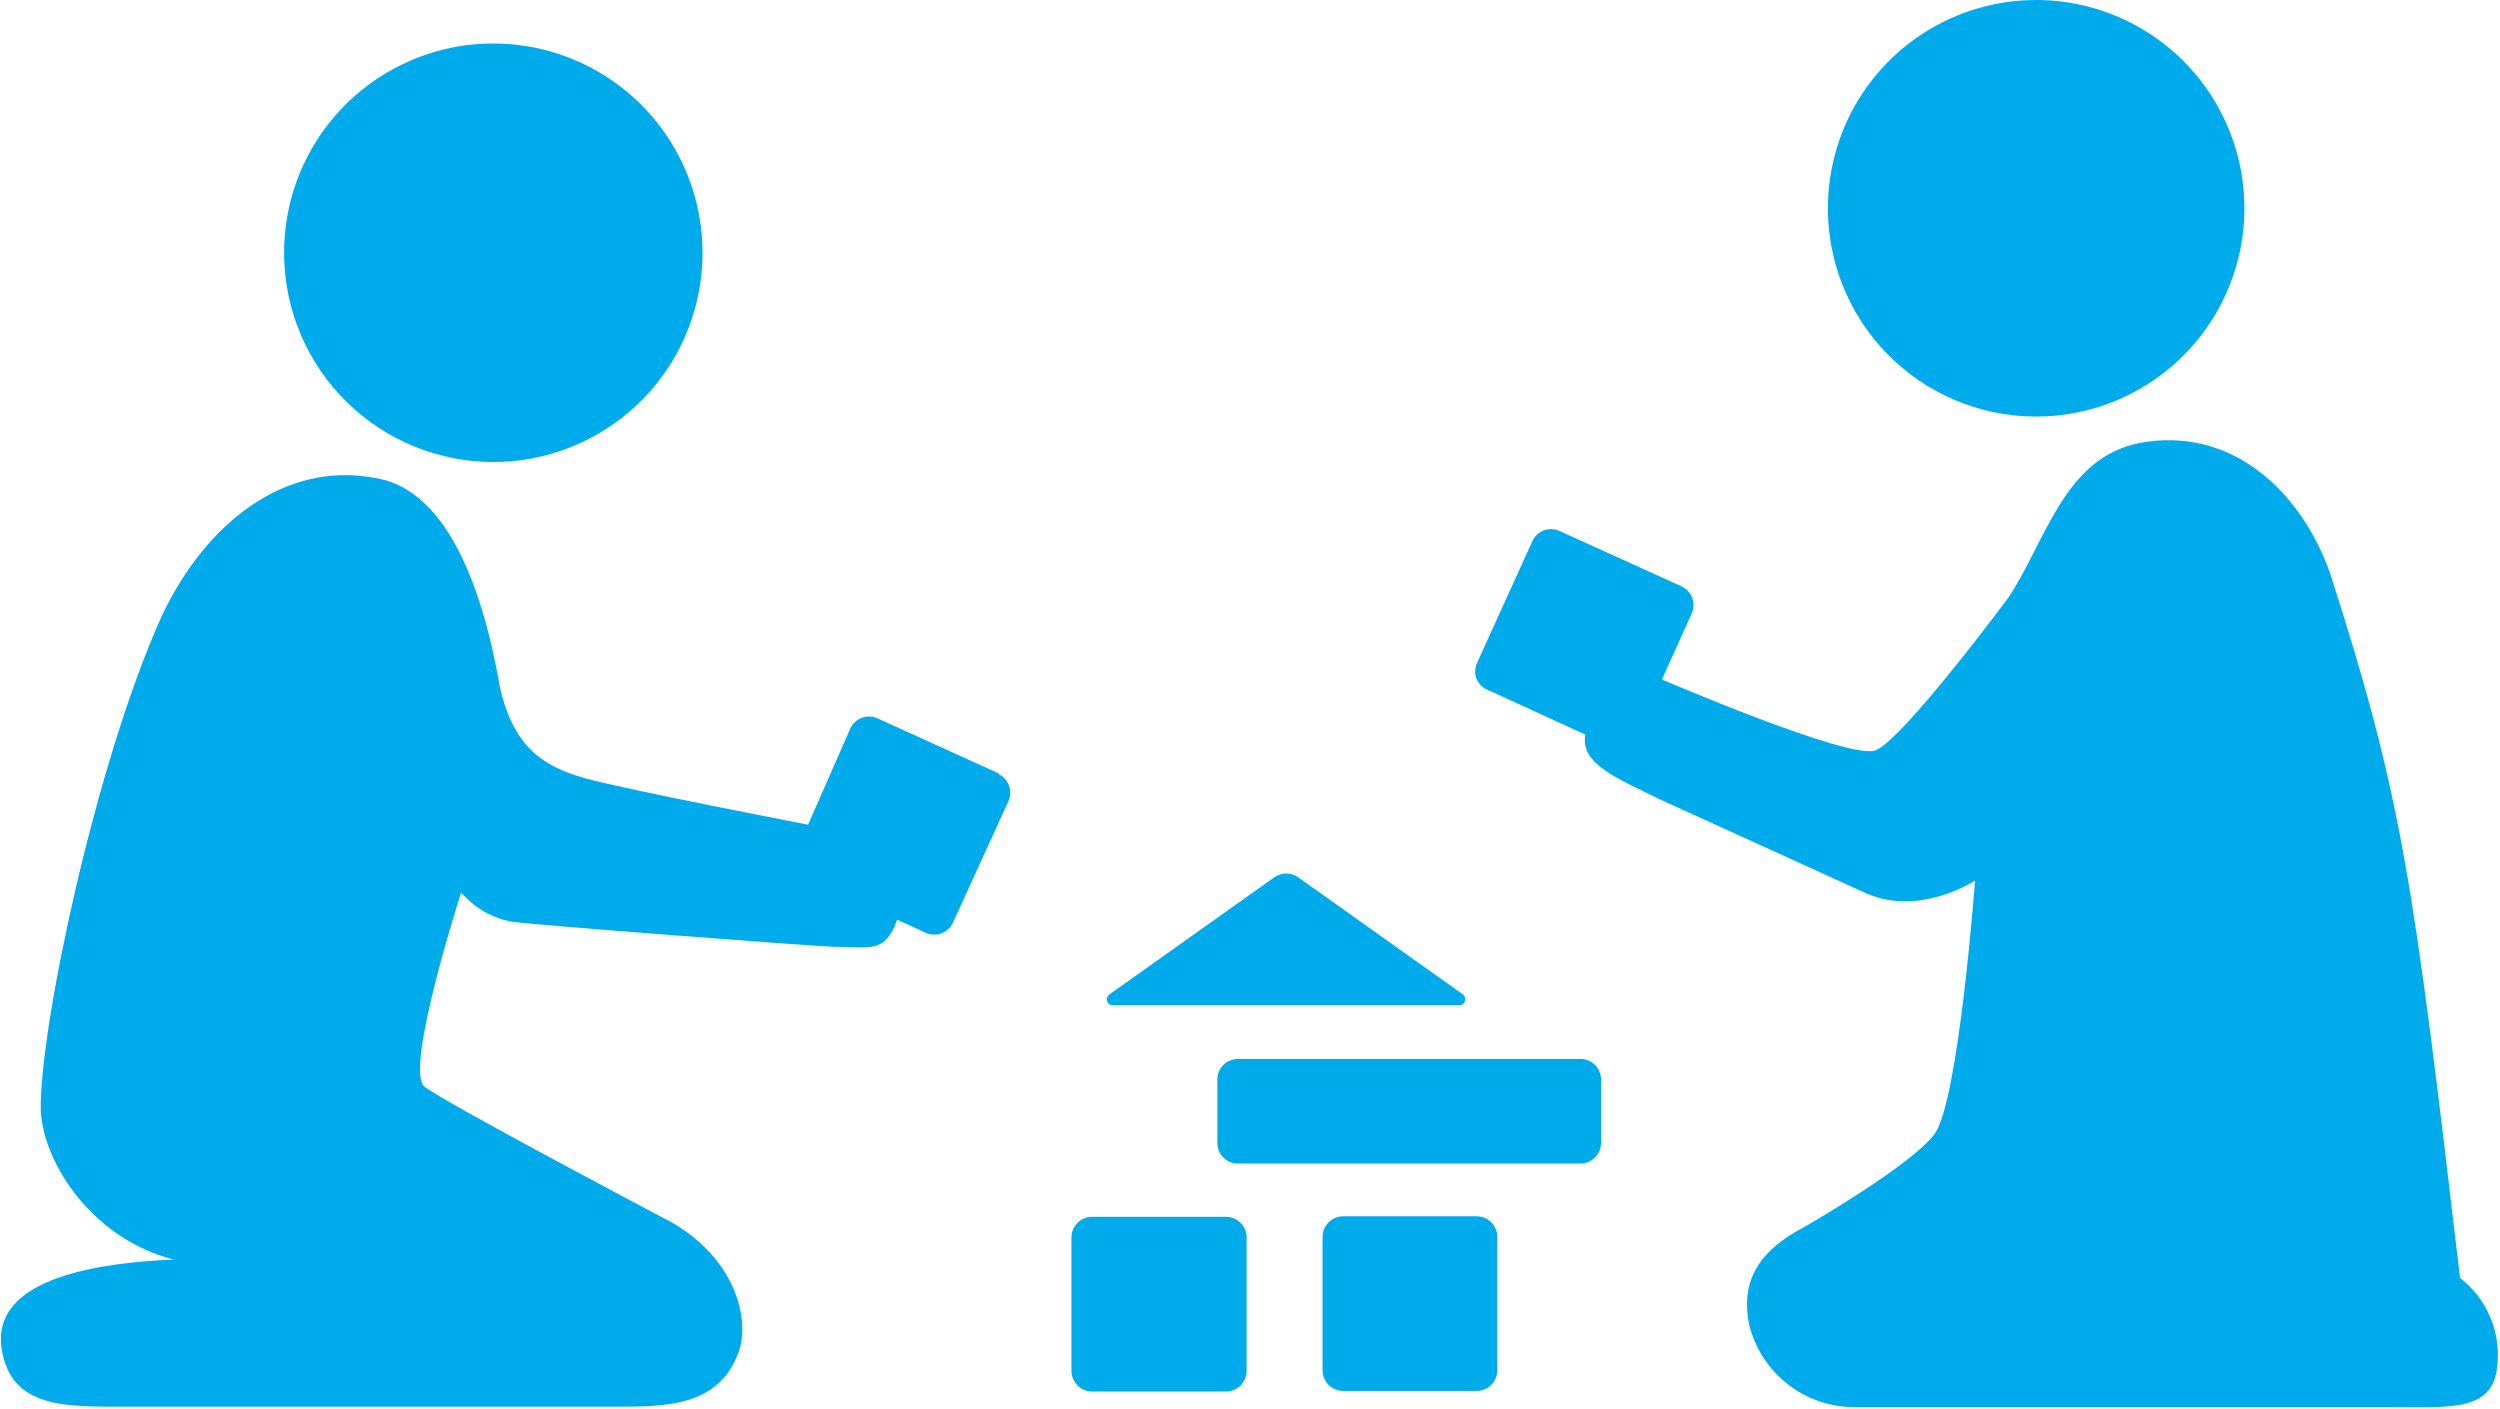 <svg fill="none" xmlns="http://www.w3.org/2000/svg" viewBox="15.1 28.32 33.97 19.15">
<path d="M21.276 34.548C21.828 34.653 22.399 34.591 22.917 34.37C23.434 34.15 23.875 33.781 24.183 33.311C24.49 32.84 24.652 32.289 24.646 31.726C24.64 31.164 24.468 30.616 24.151 30.151C23.834 29.687 23.386 29.327 22.865 29.117C22.343 28.907 21.771 28.856 21.22 28.971C20.67 29.087 20.166 29.363 19.772 29.764C19.379 30.166 19.113 30.675 19.009 31.228C18.87 31.969 19.03 32.735 19.455 33.357C19.88 33.98 20.535 34.408 21.276 34.548Z" fill="#00ABEC"/>
<path d="M48.527 45.685C47.89 40.267 47.746 39.172 46.757 36.096C46.34 34.941 45.38 34.115 44.181 34.338C43.143 34.533 42.893 35.692 42.387 36.445C42.387 36.445 40.942 38.39 40.581 38.517C40.22 38.645 37.682 37.553 37.682 37.553L38.086 36.659C38.101 36.625 38.11 36.589 38.111 36.553C38.113 36.516 38.107 36.479 38.094 36.445C38.082 36.41 38.062 36.379 38.037 36.352C38.012 36.325 37.982 36.303 37.949 36.288L36.293 35.536C36.26 35.52 36.224 35.512 36.187 35.51C36.15 35.509 36.114 35.515 36.079 35.527C36.045 35.54 36.013 35.559 35.986 35.584C35.959 35.609 35.938 35.639 35.922 35.673L35.17 37.328C35.155 37.362 35.146 37.398 35.145 37.435C35.143 37.471 35.149 37.508 35.162 37.542C35.176 37.576 35.196 37.607 35.222 37.633C35.248 37.659 35.279 37.679 35.313 37.693L36.642 38.302C36.565 38.704 37.093 38.904 37.657 39.183L40.464 40.461C41.189 40.778 41.937 40.285 41.937 40.285C41.937 40.285 41.714 43.295 41.385 43.731C41.055 44.168 39.621 44.99 39.621 44.99C39.019 45.304 38.743 45.706 38.868 46.323C38.948 46.642 39.131 46.925 39.39 47.127C39.649 47.33 39.968 47.44 40.297 47.44H47.563C48.375 47.44 48.984 47.512 49.033 46.874C49.058 46.649 49.025 46.422 48.936 46.213C48.847 46.005 48.706 45.823 48.527 45.685Z" fill="#00ABEC"/>
<path d="M43.297 33.93C43.847 33.825 44.353 33.56 44.752 33.167C45.15 32.775 45.424 32.274 45.538 31.726C45.652 31.178 45.601 30.609 45.391 30.091C45.182 29.572 44.823 29.127 44.361 28.812C43.899 28.497 43.354 28.326 42.795 28.32C42.236 28.315 41.687 28.475 41.219 28.781C40.751 29.087 40.384 29.525 40.164 30.04C39.945 30.554 39.883 31.122 39.986 31.672C40.054 32.038 40.195 32.387 40.398 32.699C40.602 33.01 40.865 33.279 41.173 33.489C41.48 33.698 41.827 33.845 42.191 33.921C42.556 33.997 42.932 34 43.297 33.93Z" fill="#00ABEC"/>
<path d="M31.759 44.854H29.939C29.865 44.854 29.794 44.884 29.741 44.936C29.689 44.989 29.659 45.06 29.659 45.134V46.948C29.659 47.022 29.689 47.093 29.741 47.146C29.794 47.198 29.865 47.228 29.939 47.228H31.759C31.833 47.228 31.904 47.198 31.957 47.146C32.009 47.093 32.039 47.022 32.039 46.948V45.127C32.037 45.054 32.007 44.984 31.954 44.934C31.902 44.883 31.832 44.854 31.759 44.854Z" fill="#00ABEC"/>
<path d="M35.165 44.847H33.351C33.197 44.847 33.071 44.972 33.071 45.127V46.94C33.071 47.095 33.197 47.22 33.351 47.22H35.165C35.32 47.22 35.445 47.095 35.445 46.94V45.127C35.445 44.972 35.32 44.847 35.165 44.847Z" fill="#00ABEC"/>
<path d="M28.68 38.834L27.024 38.081C26.956 38.05 26.88 38.048 26.81 38.074C26.741 38.1 26.684 38.152 26.654 38.219L26.08 39.526C26.08 39.526 23.573 39.043 23.047 38.894C22.522 38.745 22.084 38.507 21.893 37.657C21.634 36.165 21.115 34.947 20.184 34.813C18.991 34.59 17.909 35.397 17.297 36.692C16.394 38.694 15.63 42.327 15.654 43.417C15.699 44.169 16.393 45.167 17.46 45.434C16.566 45.476 14.96 45.643 15.124 46.657C15.255 47.46 15.994 47.434 16.805 47.434H23.461C24.137 47.434 24.846 47.434 25.124 46.725C25.308 46.295 25.124 45.363 24.071 44.847C24.071 44.847 21.148 43.305 20.868 43.086C20.588 42.866 21.364 40.452 21.364 40.452L21.443 40.528C21.608 40.69 21.818 40.799 22.045 40.843C22.228 40.878 26.244 41.185 26.431 41.185C26.926 41.185 27.122 41.284 27.292 40.817L27.679 40.995C27.746 41.026 27.823 41.028 27.892 41.002C27.962 40.976 28.018 40.924 28.049 40.856L28.802 39.208C28.817 39.175 28.826 39.139 28.827 39.102C28.829 39.065 28.823 39.029 28.81 38.994C28.797 38.959 28.778 38.928 28.753 38.901C28.728 38.874 28.698 38.852 28.665 38.837L28.68 38.834Z" fill="#00ABEC"/>
<path d="M36.576 42.709H31.92C31.883 42.709 31.847 42.717 31.813 42.731C31.779 42.745 31.748 42.765 31.723 42.791C31.697 42.817 31.676 42.848 31.662 42.882C31.648 42.916 31.641 42.953 31.642 42.989V43.85C31.641 43.887 31.648 43.923 31.662 43.957C31.676 43.991 31.697 44.022 31.723 44.048C31.748 44.074 31.779 44.095 31.813 44.109C31.847 44.123 31.883 44.13 31.92 44.13H36.576C36.65 44.13 36.721 44.101 36.773 44.048C36.826 43.996 36.855 43.924 36.855 43.85V42.989C36.855 42.915 36.826 42.844 36.773 42.791C36.721 42.739 36.65 42.709 36.576 42.709Z" fill="#00ABEC"/>
<path d="M30.225 41.979H34.929C34.946 41.979 34.963 41.974 34.977 41.963C34.991 41.953 35.001 41.939 35.006 41.922C35.011 41.906 35.011 41.888 35.006 41.871C35 41.855 34.99 41.84 34.975 41.83L32.74 40.241C32.693 40.207 32.636 40.189 32.578 40.189C32.52 40.189 32.463 40.207 32.415 40.241L30.178 41.83C30.163 41.84 30.151 41.854 30.145 41.871C30.139 41.888 30.138 41.906 30.143 41.924C30.149 41.941 30.16 41.956 30.174 41.966C30.189 41.977 30.207 41.982 30.225 41.981V41.979Z" fill="#00ABEC"/>
</svg>